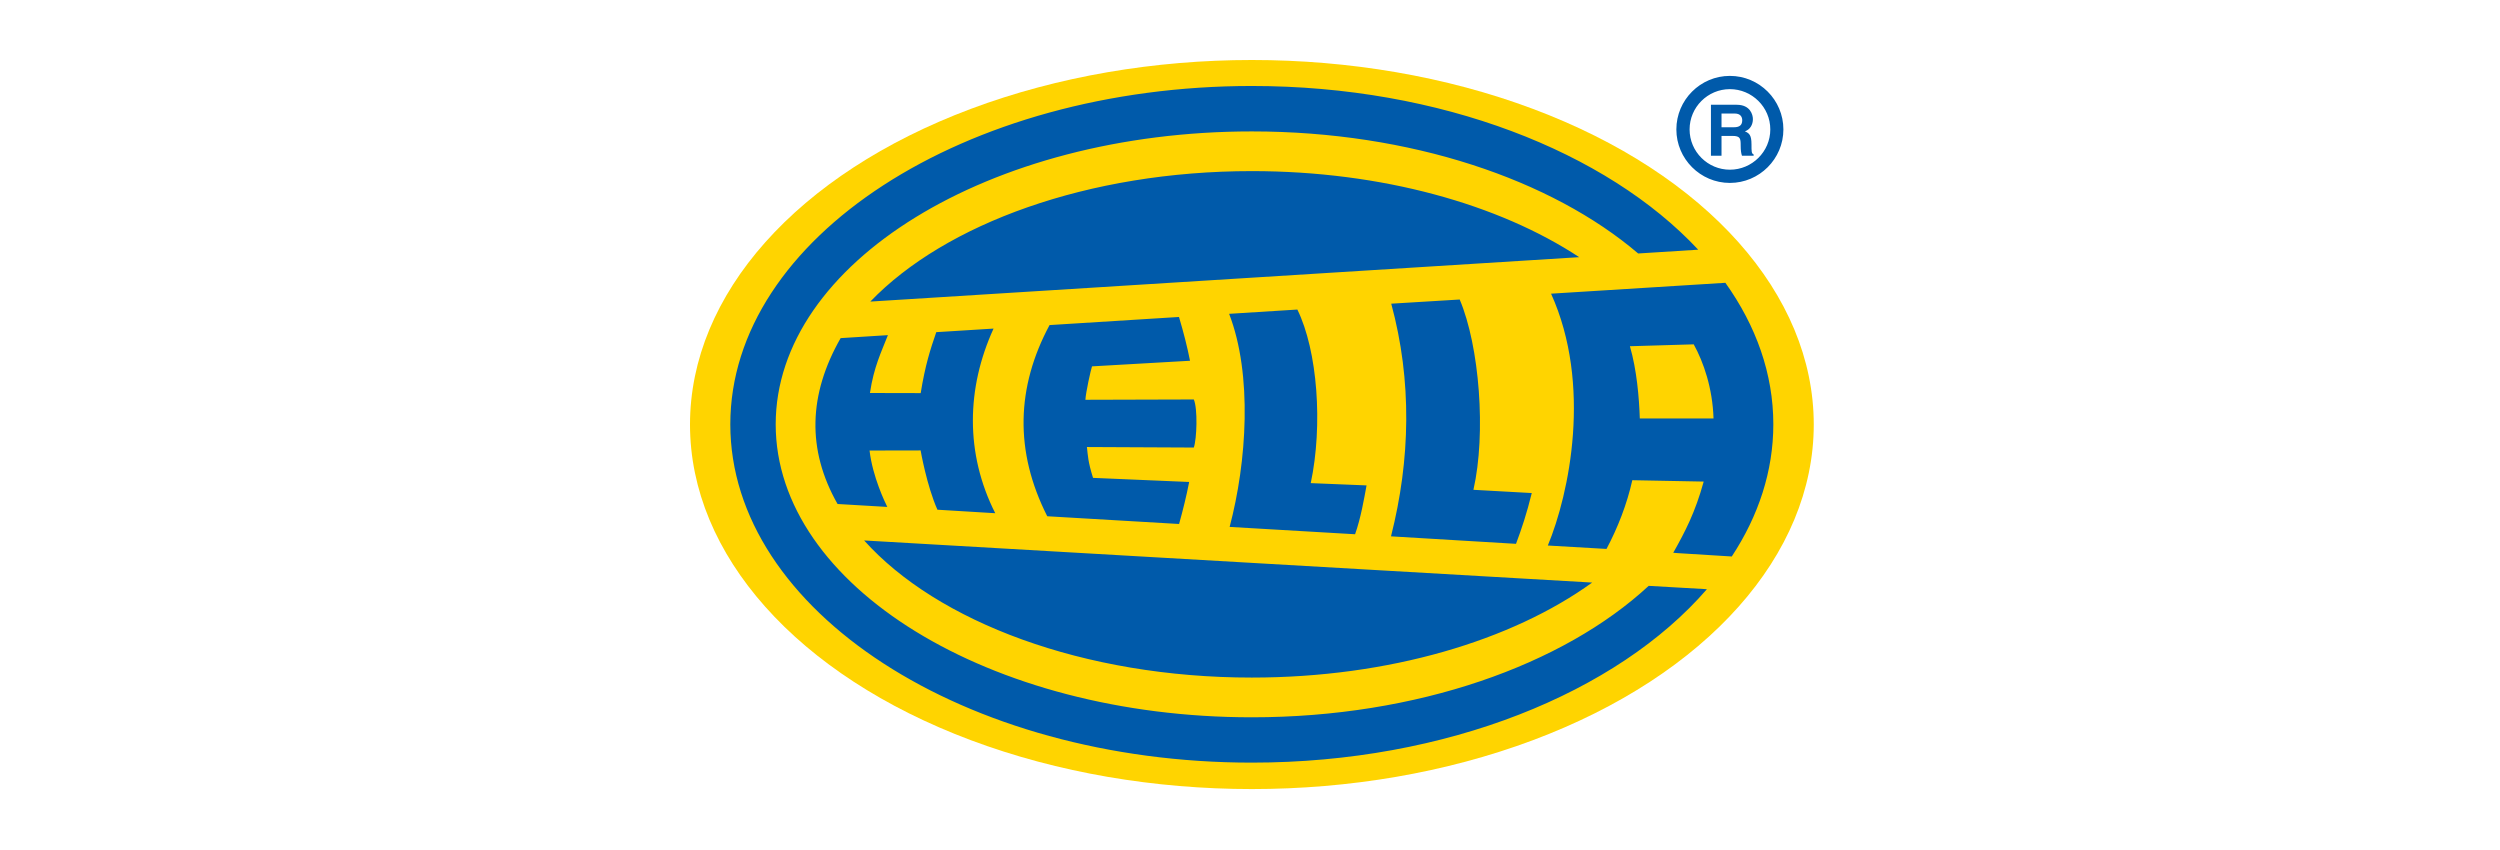 <svg width="500" height="170" viewBox="0 0 500 170" fill="none" xmlns="http://www.w3.org/2000/svg">
<rect width="500" height="170" fill="white"/>
<ellipse cx="250.376" cy="84.907" rx="112.376" ry="72.907" fill="#FFD400"/>
<path fill-rule="evenodd" clip-rule="evenodd" d="M345.974 15.179C340.08 15.179 335.273 19.989 335.273 25.884C335.273 31.778 340.08 36.585 345.974 36.585C351.875 36.585 356.679 31.778 356.679 25.884C356.679 19.989 351.875 15.179 345.974 15.179ZM345.974 17.828C350.402 17.828 354.06 21.433 354.06 25.884C354.06 30.335 350.402 33.94 345.974 33.94C341.554 33.94 337.918 30.335 337.918 25.884C337.918 21.433 341.554 17.828 345.974 17.828ZM342.188 31.144H344.303V27.183H346.481C348.055 27.183 348.136 27.69 348.136 29.089C348.136 30.157 348.237 30.664 348.391 31.144H350.727V30.885C350.298 30.711 350.298 30.335 350.298 28.858C350.298 26.948 349.814 26.646 348.979 26.263C349.999 25.934 350.58 24.944 350.58 23.826C350.58 22.96 350.073 20.953 347.347 20.953H342.188V31.144ZM344.303 25.451V22.705H346.944C348.19 22.705 348.445 23.494 348.445 24.051C348.445 25.041 347.881 25.451 346.79 25.451H344.303ZM250.364 17.197C288.143 17.197 321.343 30.345 339.64 49.937L327.634 50.696C310.317 35.923 282.118 26.283 250.364 26.283C197.92 26.283 155.14 52.602 155.14 84.87C155.14 117.137 197.92 143.46 250.364 143.46C283.44 143.46 312.66 132.99 329.738 117.171L341.382 117.839C323.492 138.509 289.371 152.526 250.364 152.526C192.922 152.526 146.063 122.132 146.063 84.863C146.063 47.591 192.922 17.197 250.364 17.197ZM250.364 34.222C276.398 34.222 299.831 40.891 315.842 51.434L174.064 60.316C188.998 44.778 217.627 34.222 250.364 34.222ZM318.433 116.513C302.412 128.086 277.841 135.515 250.364 135.515C216.7 135.515 187.384 124.354 172.829 108.091L318.433 116.513ZM310.213 58.735C318.44 76.948 313.872 98.709 309.565 109.105L321.3 109.786C323.559 105.54 325.388 100.844 326.462 96.041L340.738 96.316C339.023 102.529 337.049 106.292 334.649 110.555L335.653 110.632L346.354 111.297C351.704 103.167 354.665 94.231 354.665 84.863C354.665 74.763 351.224 65.17 345.075 56.56L310.213 58.735ZM325.982 69.245L338.744 68.869C340.708 72.407 342.52 77.656 342.705 83.692H327.959C327.828 79.583 327.365 74.001 325.982 69.245ZM278.248 60.736C282.437 76.176 282.081 91.942 278.201 107.269L303.201 108.766C304.335 105.741 305.349 102.707 306.353 98.609L294.685 97.961C297.256 86.659 295.893 69.218 291.939 59.903L278.248 60.736ZM245.826 62.766C250.532 74.954 249.357 92.415 245.927 105.382L271.014 106.849C272.162 103.65 272.853 99.562 273.31 97.081L262.149 96.625C264.603 85.051 263.519 70.158 259.471 61.91L245.826 62.766ZM209.91 65.015C203.274 77.391 202.854 90.237 209.45 103.251L235.816 104.798C236.622 101.901 237.287 99.186 237.797 96.578C237.807 96.517 237.814 96.46 237.817 96.393L218.607 95.574C217.59 92.305 217.59 91.227 217.385 89.405L238.764 89.509C239.364 87.767 239.566 81.768 238.764 79.892L217.08 79.956C217.154 78.499 218.171 73.907 218.402 73.273L238.002 72.151C237.468 69.416 236.699 66.422 235.796 63.394L209.91 65.015ZM168.127 67.624C161.719 78.848 161.323 89.912 167.512 100.8L177.458 101.384C177.035 100.532 174.524 95.379 173.91 90.106L184.124 90.086C184.124 90.086 185.339 97.121 187.484 101.942L199.048 102.643C193.016 90.697 193.271 77.64 198.712 65.717L187.253 66.432C186.068 69.889 185.054 72.96 184.138 78.623L173.987 78.6C174.783 73.33 176.246 70.453 177.582 67.029L168.127 67.624Z" fill="#005AAA"/>
</svg>
